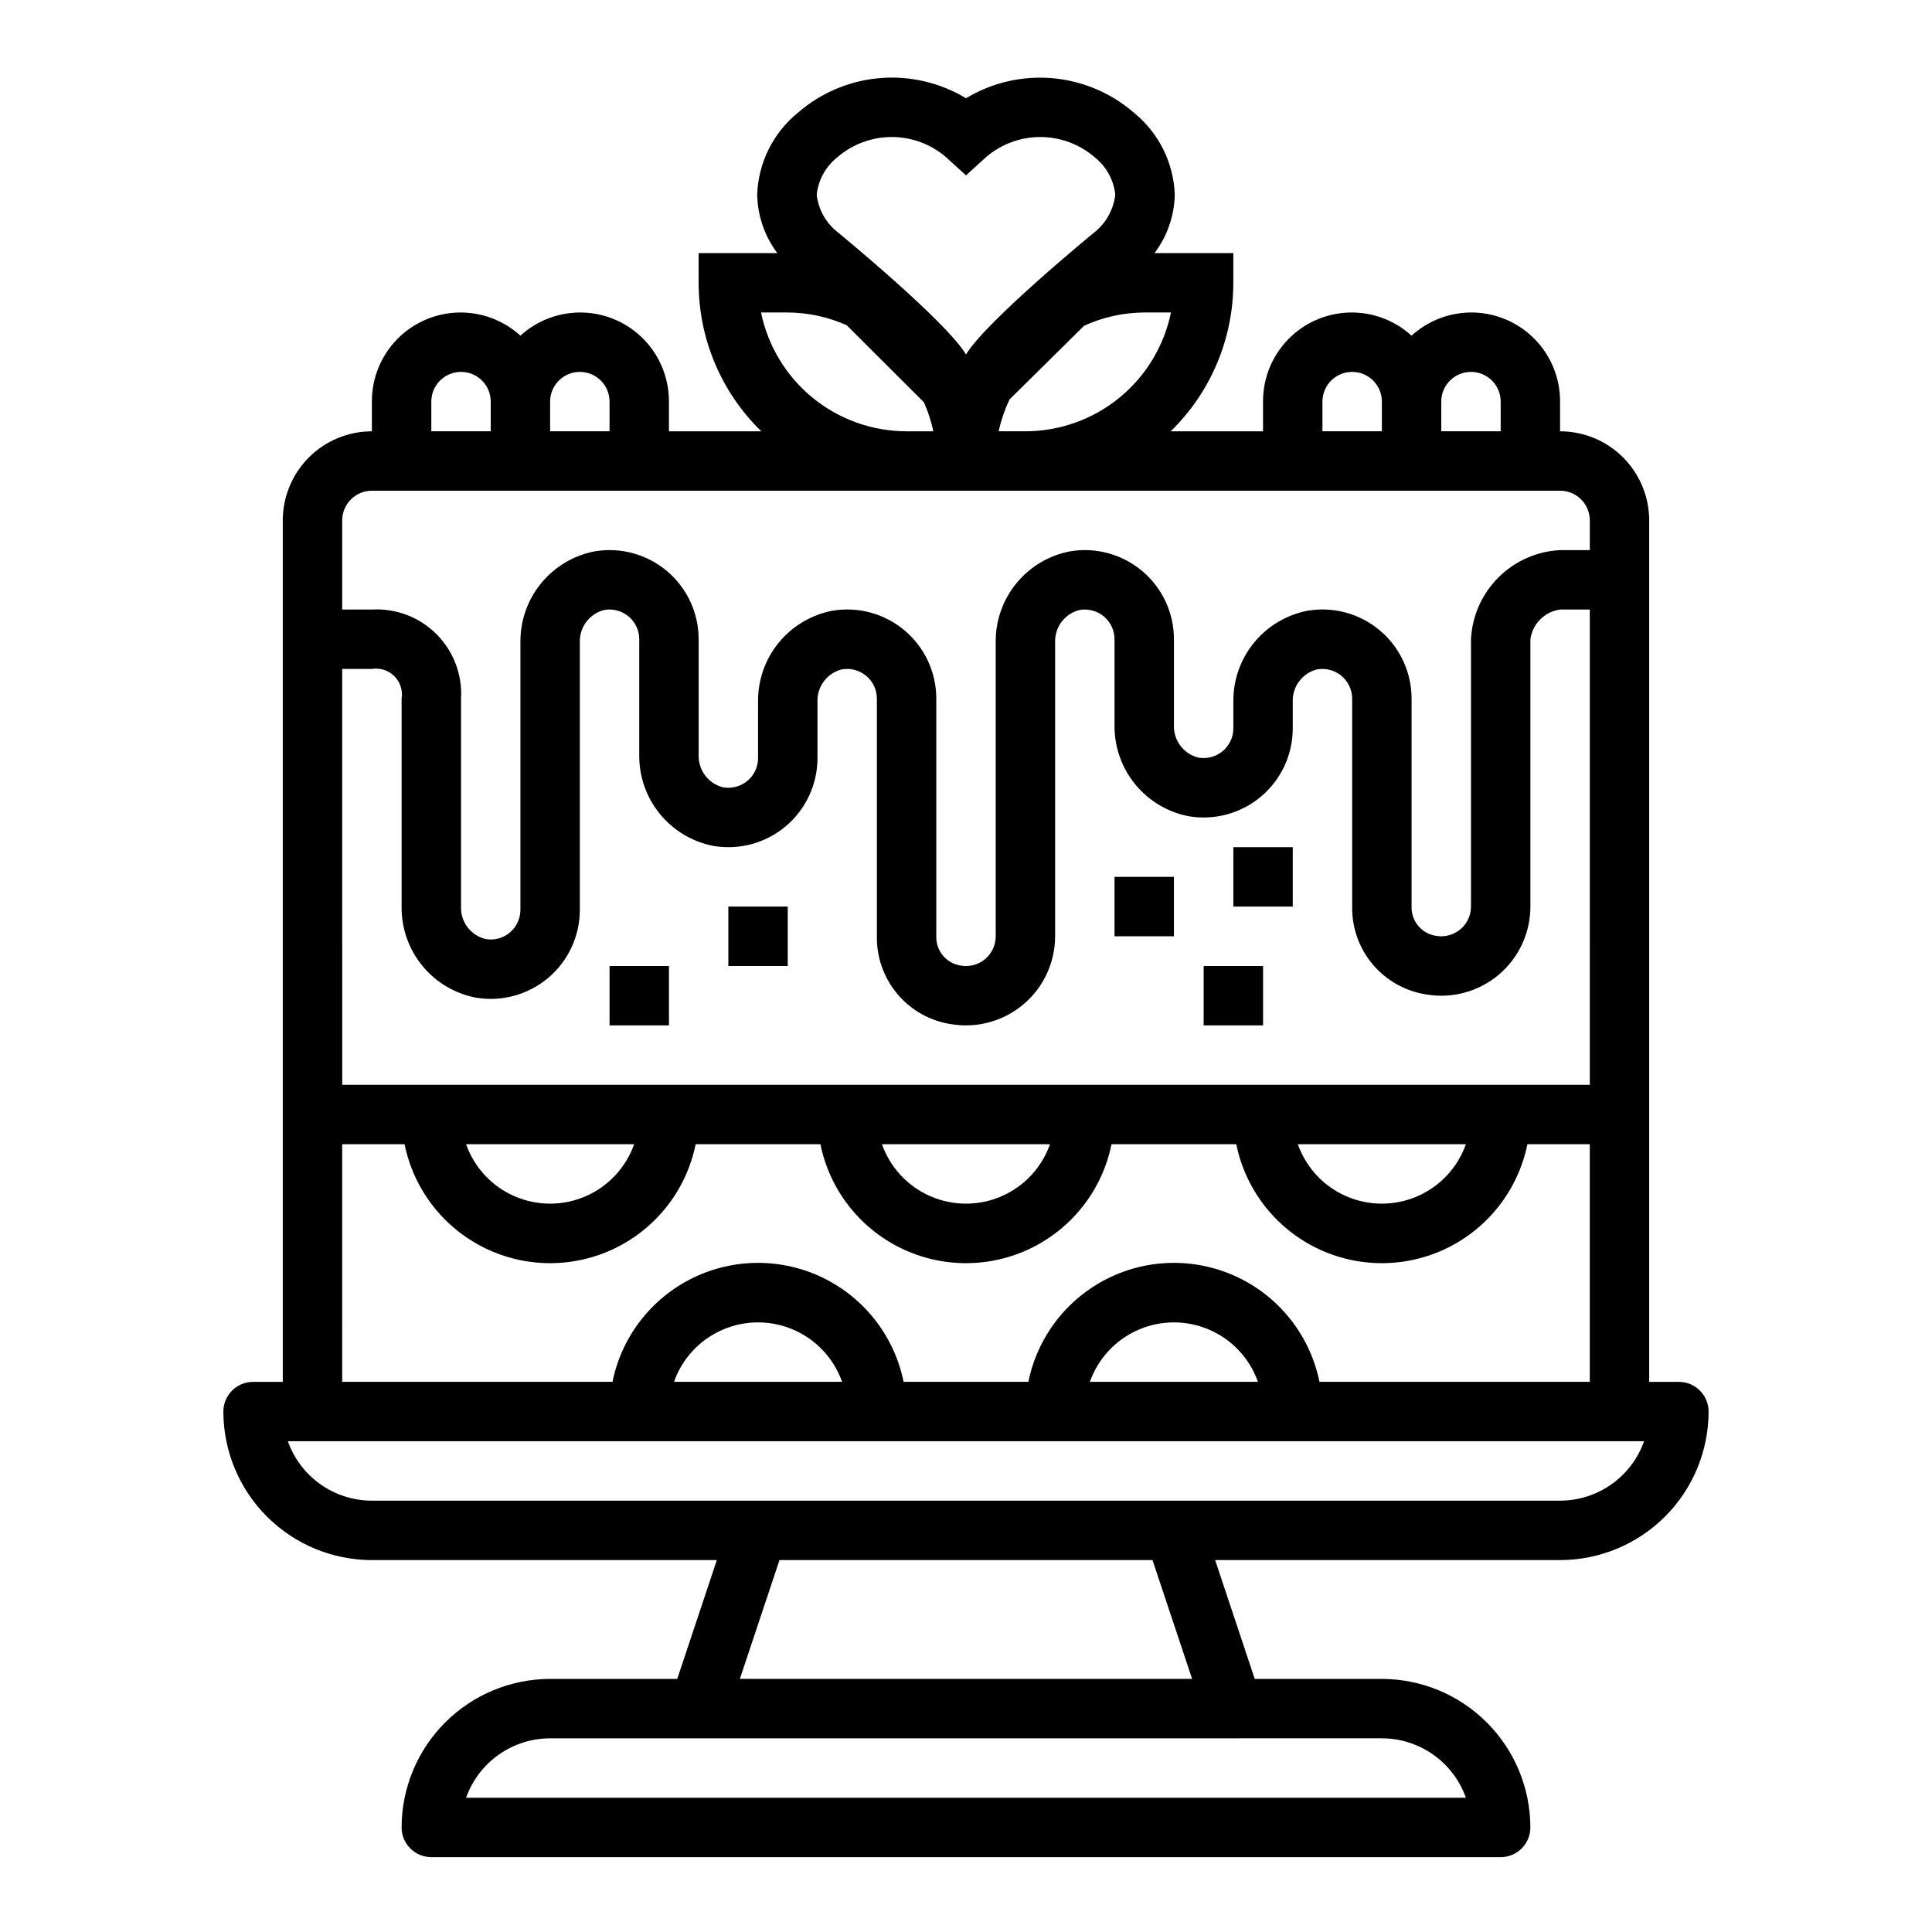 <?xml version="1.0" encoding="UTF-8"?>
<!-- Uploaded to: ICON Repo, www.svgrepo.com, Generator: ICON Repo Mixer Tools -->
<svg fill="#000000" width="800px" height="800px" version="1.1" viewBox="144 144 512 512" xmlns="http://www.w3.org/2000/svg">
 <g>
  <path d="m242.56 557.44h91.41l-10.492 31.488h-33.688c-10.434 0.016-20.438 4.164-27.816 11.543s-11.531 17.383-11.543 27.82c0 2.086 0.828 4.09 2.305 5.566 1.477 1.473 3.481 2.305 5.566 2.305h283.39c2.086 0 4.09-0.832 5.566-2.305 1.477-1.477 2.305-3.481 2.305-5.566-0.012-10.438-4.164-20.441-11.543-27.82-7.379-7.379-17.383-11.527-27.816-11.543h-33.684l-10.492-31.488h91.406c10.438-0.012 20.441-4.16 27.82-11.539 7.379-7.379 11.527-17.383 11.543-27.82 0-2.086-0.832-4.09-2.309-5.566-1.477-1.477-3.477-2.305-5.566-2.305h-7.871v-228.29c0-6.262-2.488-12.27-6.918-16.699-4.426-4.43-10.434-6.918-16.699-6.918v-7.871c0.027-6.125-2.336-12.016-6.586-16.426-4.25-4.406-10.051-6.984-16.172-7.18-6.121-0.195-12.078 2.004-16.602 6.129-4.523-4.125-10.48-6.324-16.602-6.129-6.117 0.195-11.922 2.773-16.172 7.18-4.25 4.41-6.613 10.301-6.586 16.426v7.871h-24.48c10.621-10.34 16.609-24.535 16.609-39.359v-7.871h-20.887c3.379-4.473 5.258-9.898 5.371-15.5-0.301-8.383-4.188-16.234-10.668-21.562-6.059-5.316-13.652-8.566-21.684-9.281-8.031-0.715-16.078 1.145-22.98 5.305-6.902-4.164-14.949-6.031-22.977-5.324-8.031 0.711-15.625 3.953-21.691 9.262-6.481 5.328-10.363 13.18-10.664 21.562 0.094 5.609 1.961 11.051 5.328 15.539h-20.848v7.871c0 14.824 5.992 29.02 16.613 39.359h-24.484v-7.871c0.027-6.125-2.336-12.016-6.586-16.426-4.25-4.406-10.051-6.984-16.172-7.18-6.121-0.195-12.078 2.004-16.602 6.129-4.523-4.125-10.48-6.324-16.602-6.129-6.121 0.195-11.922 2.773-16.172 7.18-4.25 4.41-6.613 10.301-6.586 16.426v7.871c-6.266 0-12.27 2.488-16.699 6.918s-6.918 10.438-6.918 16.699v228.29h-7.871c-4.348 0-7.871 3.523-7.871 7.871 0.012 10.438 4.16 20.441 11.539 27.82 7.379 7.379 17.383 11.527 27.82 11.539zm267.65 47.23v0.004c4.883 0.004 9.645 1.523 13.633 4.34 3.984 2.82 7.004 6.801 8.637 11.402h-264.96c1.637-4.602 4.652-8.582 8.641-11.402 3.984-2.816 8.746-4.336 13.629-4.34zm-170.14-15.742 10.5-31.488h98.855l10.5 31.488zm185.88-338.5c0-4.348 3.527-7.871 7.875-7.871 4.348 0 7.871 3.523 7.871 7.871v7.871h-15.746zm-31.488 0c0-4.348 3.527-7.871 7.875-7.871 4.348 0 7.871 3.523 7.871 7.871v7.871h-15.746zm-47.23-23.617h7.086c-1.828 8.887-6.66 16.871-13.688 22.605-7.027 5.738-15.816 8.875-24.887 8.883h-7.086c0.637-2.918 1.605-5.754 2.891-8.453l19.75-19.516c5.004-2.289 10.434-3.488 15.934-3.519zm-81.285-41.168c3.996-3.441 9.098-5.332 14.375-5.332 5.273 0 10.375 1.891 14.371 5.332l5.309 4.832 5.305-4.832c4-3.441 9.098-5.332 14.375-5.332 5.273 0 10.375 1.891 14.375 5.332 3.094 2.434 5.078 6.012 5.508 9.926-0.461 4.012-2.523 7.668-5.715 10.141 0 0-28.496 23.355-33.852 32.227-5.375-8.957-34.055-32.441-34.055-32.441h0.004c-3.094-2.438-5.082-6.012-5.512-9.926 0.43-3.914 2.414-7.492 5.512-9.926zm-20.266 41.168h7.086c5.383 0.031 10.703 1.18 15.617 3.379l20.469 20.422v-0.004c1.094 2.473 1.93 5.051 2.488 7.691h-7.086c-9.07-0.008-17.859-3.144-24.887-8.883-7.027-5.734-11.859-13.719-13.688-22.605zm-55.891 23.617c0-4.348 3.527-7.871 7.875-7.871 4.348 0 7.871 3.523 7.871 7.871v7.871h-15.746zm-31.488 0c0-4.348 3.527-7.871 7.875-7.871 4.348 0 7.871 3.523 7.871 7.871v7.871h-15.746zm-23.617 31.488h0.004c0-4.348 3.523-7.871 7.871-7.871h314.88c2.09 0 4.09 0.828 5.566 2.305 1.477 1.477 2.309 3.481 2.309 5.566v7.871h-7.875c-6.164 0.305-11.996 2.891-16.359 7.258-4.363 4.363-6.949 10.195-7.254 16.359v70.848c-0.004 2.312-1.02 4.504-2.781 6-1.789 1.516-4.156 2.16-6.469 1.762-3.824-0.562-6.617-3.898-6.496-7.762v-55.105c0.004-6.953-3.055-13.555-8.367-18.047-5.309-4.488-12.328-6.41-19.184-5.254-5.594 1.078-10.629 4.086-14.227 8.496-3.598 4.414-5.527 9.953-5.453 15.648v7.031c-0.004 2.309-1.02 4.504-2.781 5.996-1.789 1.512-4.156 2.16-6.469 1.766-3.93-0.969-6.641-4.562-6.496-8.605v-22.773c0.004-6.953-3.059-13.555-8.367-18.043s-12.328-6.41-19.184-5.25c-5.59 1.074-10.625 4.082-14.223 8.492-3.598 4.414-5.531 9.949-5.457 15.645v77.875c0.004 2.332-1.027 4.543-2.812 6.043s-4.144 2.129-6.438 1.719c-3.824-0.559-6.617-3.898-6.496-7.762v-62.977c0.008-6.953-3.055-13.555-8.363-18.047-5.312-4.488-12.332-6.41-19.188-5.254-5.594 1.078-10.629 4.086-14.227 8.496-3.598 4.414-5.527 9.953-5.453 15.648v14.902c0 2.309-1.016 4.504-2.777 6-1.793 1.512-4.16 2.156-6.473 1.762-3.93-0.969-6.641-4.559-6.496-8.605v-30.645c0.004-6.953-3.059-13.555-8.367-18.043s-12.328-6.41-19.184-5.25c-5.59 1.074-10.625 4.082-14.223 8.492-3.598 4.414-5.531 9.949-5.457 15.645v70.848c0 2.332-1.031 4.543-2.816 6.039-1.789 1.496-4.144 2.125-6.441 1.715-3.93-0.961-6.641-4.555-6.484-8.598v-55.105c0.367-6.367-2.004-12.59-6.516-17.102-4.512-4.512-10.734-6.879-17.102-6.512h-7.871zm0 39.359h7.875c2.176-0.352 4.391 0.363 5.949 1.922 1.559 1.562 2.273 3.773 1.922 5.949v55.105c-0.074 5.695 1.855 11.23 5.453 15.645 3.602 4.414 8.637 7.418 14.227 8.492 6.856 1.16 13.875-0.762 19.184-5.25 5.309-4.492 8.371-11.09 8.371-18.043v-70.848c-0.148-4.047 2.562-7.637 6.492-8.605 2.312-0.398 4.68 0.246 6.473 1.762 1.762 1.496 2.777 3.691 2.777 6v30.645c-0.074 5.695 1.859 11.23 5.457 15.645 3.598 4.41 8.633 7.418 14.223 8.492 6.856 1.16 13.875-0.762 19.184-5.25 5.309-4.488 8.371-11.09 8.367-18.043v-14.902c-0.148-4.047 2.562-7.641 6.496-8.605 2.312-0.391 4.68 0.254 6.473 1.766 1.762 1.496 2.777 3.688 2.777 5.996v62.977c-0.094 5.609 1.848 11.059 5.469 15.344 3.617 4.281 8.668 7.109 14.211 7.949 6.871 1.148 13.895-0.789 19.207-5.297 5.289-4.481 8.34-11.062 8.344-17.996v-77.875c-0.145-4.047 2.566-7.637 6.496-8.605 2.312-0.395 4.68 0.25 6.469 1.762 1.762 1.496 2.781 3.691 2.781 6v22.773c-0.074 5.691 1.859 11.23 5.457 15.641 3.598 4.414 8.633 7.422 14.223 8.496 6.856 1.156 13.875-0.762 19.184-5.25 5.309-4.492 8.371-11.09 8.367-18.043v-7.031c-0.148-4.047 2.562-7.641 6.496-8.605 2.309-0.391 4.676 0.254 6.469 1.766 1.762 1.496 2.777 3.688 2.781 5.996v55.105c-0.094 5.606 1.848 11.059 5.465 15.34 3.621 4.285 8.672 7.109 14.215 7.953 6.856 1.16 13.871-0.762 19.184-5.25 5.309-4.488 8.371-11.09 8.367-18.043v-70.848c0.559-4.094 3.777-7.312 7.871-7.871h7.871l0.004 125.95h-330.62zm297.79 125.95c-2.18 6.184-6.836 11.18-12.844 13.793-6.012 2.617-12.84 2.617-18.852 0-6.012-2.613-10.664-7.609-12.844-13.793zm-110.21 0c-2.184 6.184-6.836 11.18-12.848 13.793-6.008 2.617-12.836 2.617-18.848 0-6.012-2.613-10.664-7.609-12.844-13.793zm-110.21 0h-0.004c-2.18 6.184-6.832 11.18-12.844 13.793-6.012 2.617-12.84 2.617-18.848 0-6.012-2.613-10.664-7.609-12.848-13.793zm-77.375 0h16.531c2.426 11.957 10.262 22.109 21.211 27.492 10.949 5.383 23.773 5.383 34.723 0 10.949-5.383 18.781-15.535 21.211-27.492h33.062c2.426 11.957 10.262 22.109 21.211 27.492 10.949 5.383 23.773 5.383 34.723 0 10.949-5.383 18.785-15.535 21.211-27.492h33.062c2.43 11.957 10.262 22.109 21.211 27.492 10.949 5.383 23.777 5.383 34.727 0 10.945-5.383 18.781-15.535 21.211-27.492h16.531v62.977h-71.637c-2.43-11.957-10.262-22.109-21.211-27.492-10.949-5.383-23.773-5.383-34.723 0-10.949 5.383-18.785 15.535-21.211 27.492h-33.062c-2.43-11.957-10.266-22.109-21.211-27.492-10.949-5.383-23.777-5.383-34.727 0-10.949 5.383-18.781 15.535-21.211 27.492h-71.633zm242.69 62.977h-44.543c2.184-6.184 6.836-11.18 12.848-13.793 6.008-2.617 12.836-2.617 18.848 0 6.012 2.613 10.664 7.609 12.844 13.793zm-110.21 0h-44.543c2.18-6.184 6.832-11.18 12.844-13.793 6.012-2.617 12.84-2.617 18.852 0 6.008 2.613 10.664 7.609 12.844 13.793zm212.54 15.742h-0.004c-1.633 4.602-4.648 8.586-8.637 11.406-3.988 2.816-8.75 4.332-13.633 4.34h-314.88c-4.883-0.008-9.645-1.523-13.633-4.34-3.984-2.82-7.004-6.805-8.637-11.406z"/>
  <path d="m305.54 400h15.742v15.742h-15.742z"/>
  <path d="m337.02 384.25h15.742v15.742h-15.742z"/>
  <path d="m439.36 376.38h15.742v15.742h-15.742z"/>
  <path d="m462.98 400h15.742v15.742h-15.742z"/>
  <path d="m470.85 368.51h15.742v15.742h-15.742z"/>
 </g>
</svg>